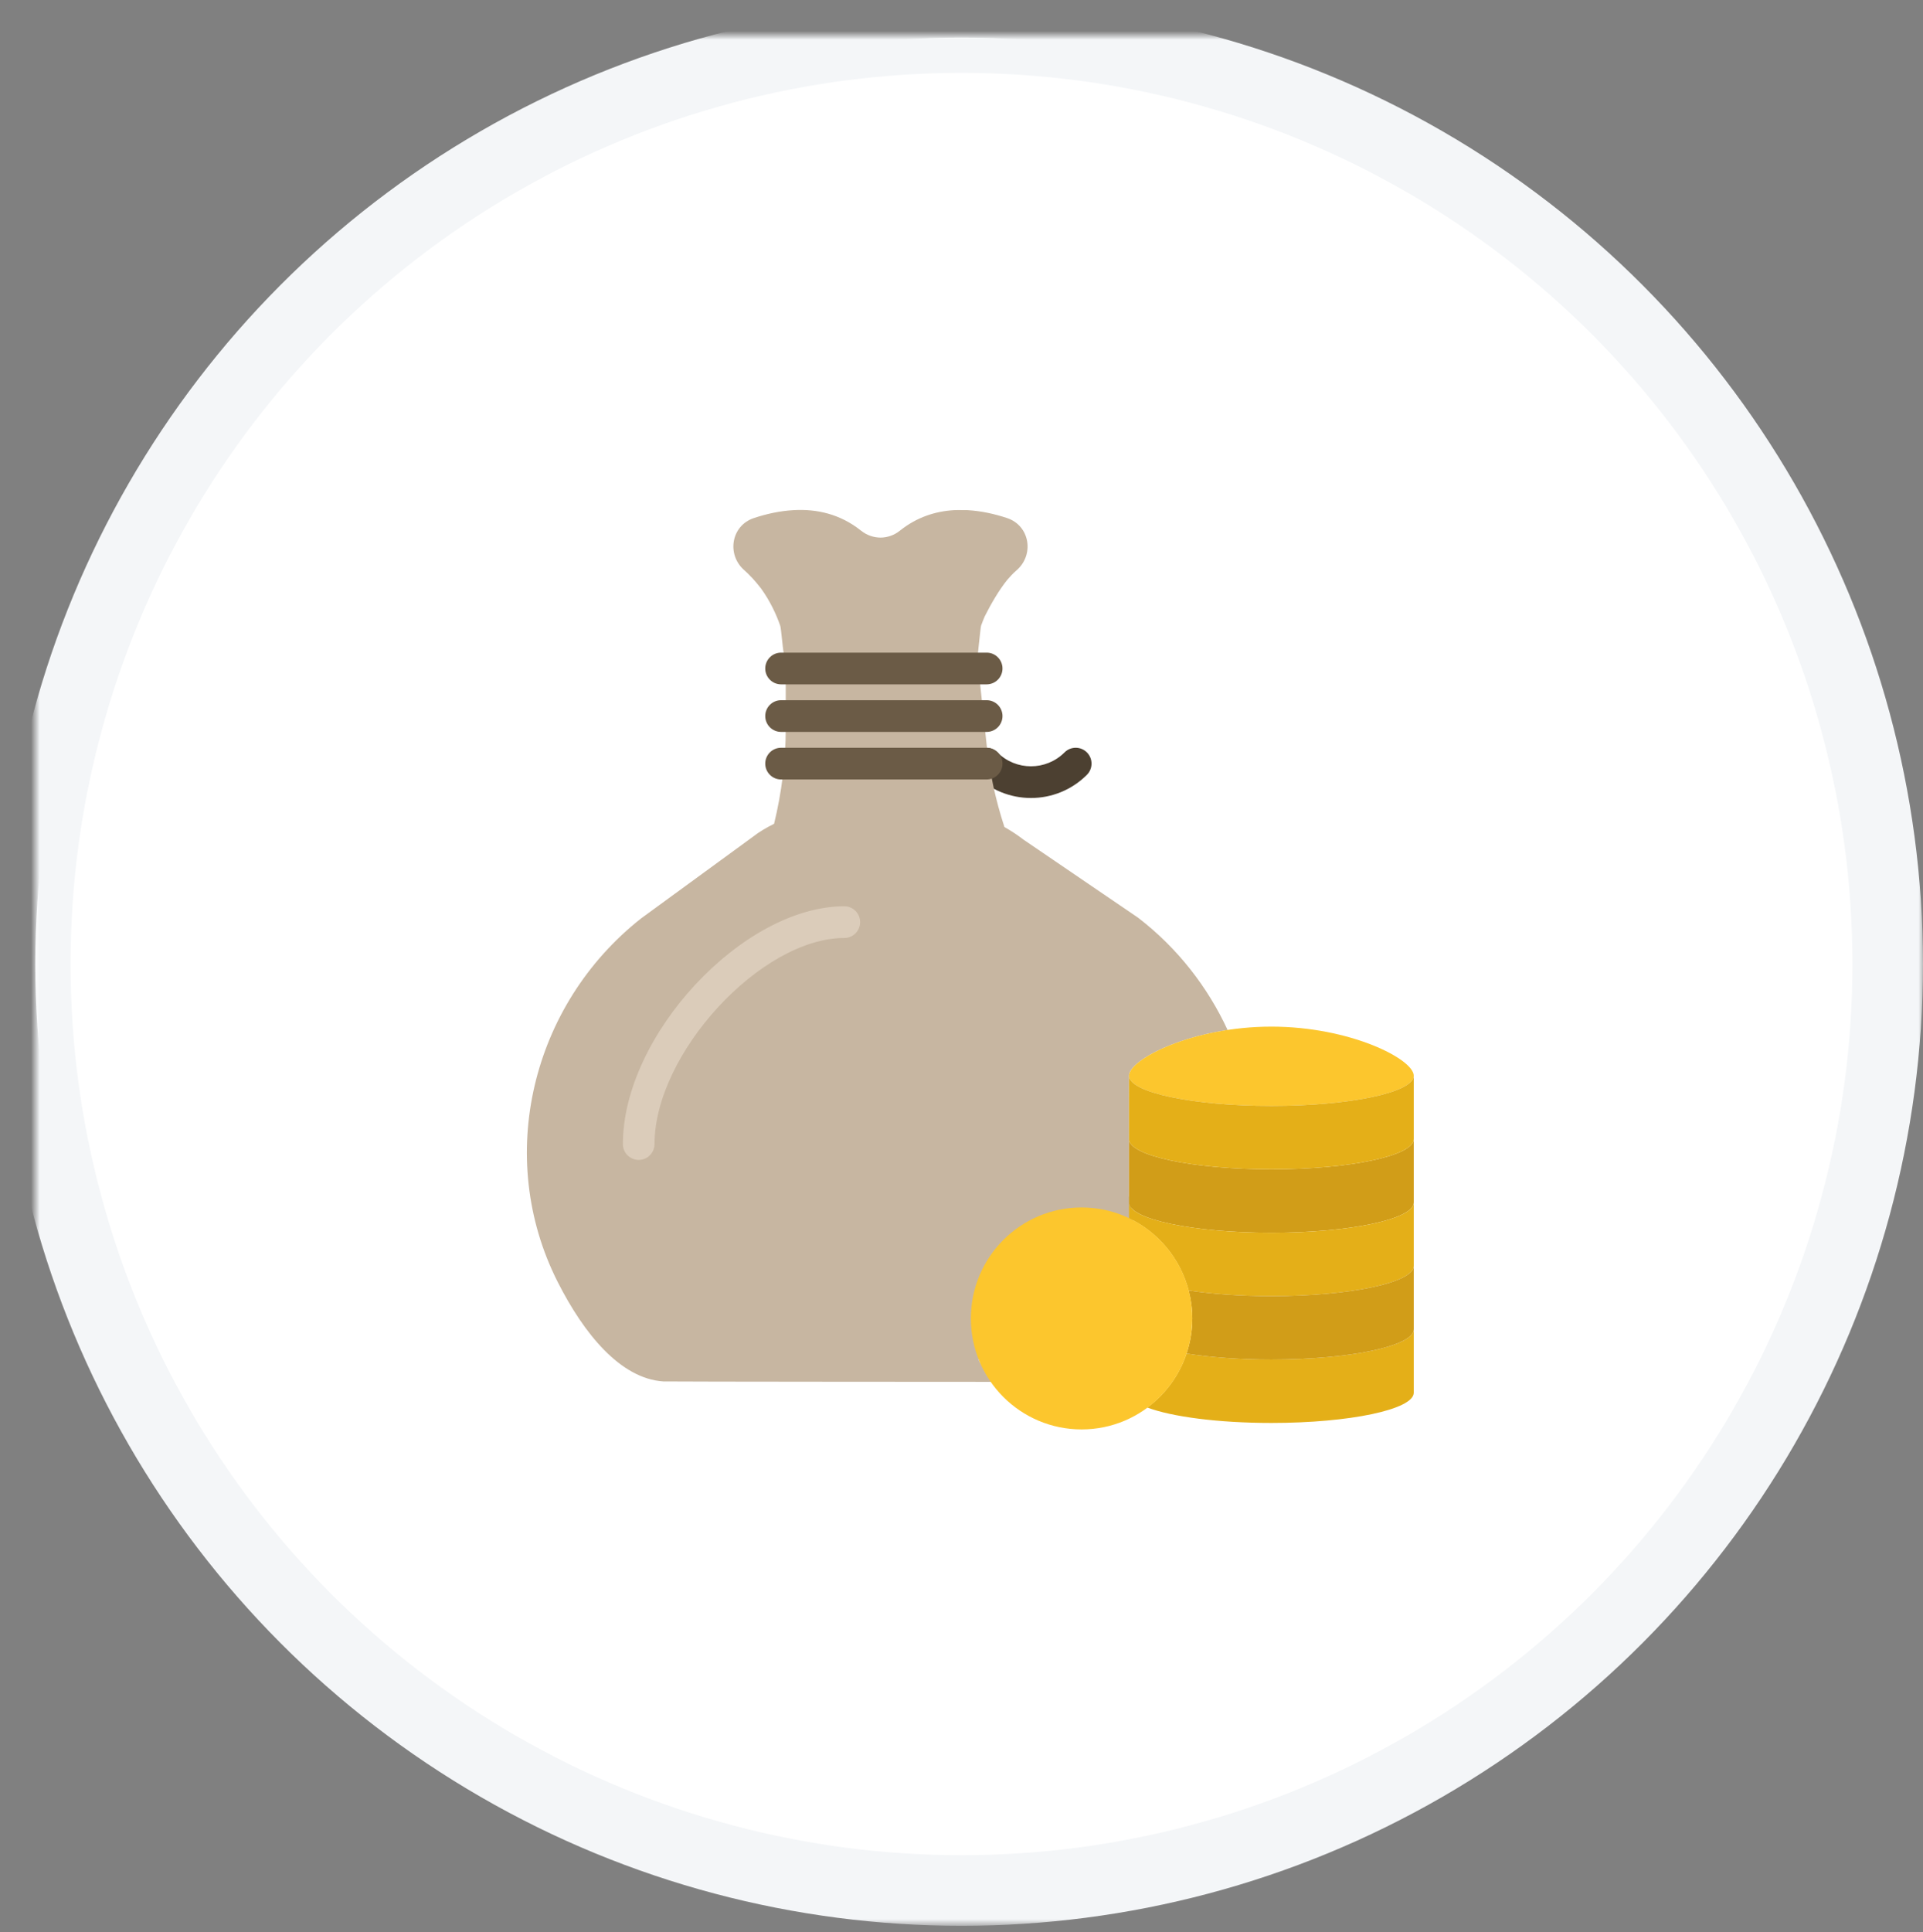 <?xml version="1.0" encoding="UTF-8"?>
<svg width="218px" height="219px" viewBox="0 0 218 219" version="1.1" xmlns="http://www.w3.org/2000/svg" xmlns:xlink="http://www.w3.org/1999/xlink">
    <rect x="0" y="0" width="218" height="219" fill="#808080" stroke="none"/>
    <!-- Generator: Sketch 42 (36781) - http://www.bohemiancoding.com/sketch -->
    <title>Group 9</title>
    <desc>Created with Sketch.</desc>
    <defs>
        <ellipse id="path-1" cx="105" cy="105.258" rx="105" ry="105"></ellipse>
        <mask id="mask-3" maskContentUnits="userSpaceOnUse" maskUnits="objectBoundingBox" x="-4" y="-4" width="218" height="218">
            <rect x="-4" y="-3.742" width="218" height="218" fill="white"></rect>
            <use xlink:href="#path-1" fill="black"></use>
        </mask>
    </defs>
    <g id="Page-1" stroke="none" stroke-width="1" fill="none" fill-rule="evenodd">
        <g id="8-现金返还" transform="translate(-972, -622)">
            <g id="Group-8" transform="translate(195, 622)">
                <g id="Group-4">
                    <g id="Group-7" transform="translate(720, 0)">
                        <g id="f3" transform="translate(57, 0)">
                            <g id="Group-9" transform="translate(4, 4)">
                                <mask id="mask-2" fill="white">
                                    <use xlink:href="#path-1"></use>
                                </mask>
                                <g id="Mask">
                                    <use fill="#FFFFFF" fill-rule="evenodd" xlink:href="#path-1"></use>
                                    <use stroke="#F4F6F8" mask="url(#mask-3)" stroke-width="8" xlink:href="#path-1"></use>
                                </g>
                                <g id="rich-(1)" mask="url(#mask-2)">
                                    <g transform="translate(55, 53)" id="Capa_1">
                                        <g>
                                            <g id="XMLID_11_" fill-rule="nonzero">
                                                <path d="M57.877,33.439 C55.58,33.439 53.284,32.562 51.536,30.813 C50.837,30.11 50.837,28.973 51.536,28.272 C52.237,27.57 53.372,27.57 54.072,28.272 C56.168,30.372 59.58,30.372 61.68,28.272 C62.381,27.57 63.516,27.57 64.215,28.272 C64.916,28.973 64.916,30.11 64.215,30.813 C62.469,32.562 60.174,33.439 57.877,33.439" id="XMLID_121_" fill="#4C4031"></path>
                                                <path d="M68.992,64.914 C68.992,63.392 73.685,60.715 80.167,59.731 C77.907,54.858 74.5,50.45 70.025,47.011 L57.028,38.157 C56.349,37.636 55.623,37.156 54.866,36.729 C53.871,33.685 53.186,30.547 52.845,27.365 L51.916,18.718 C51.834,17.952 51.834,17.182 51.925,16.418 C52.04,15.45 52.167,14.061 52.221,13.903 C52.334,13.576 52.488,13.206 52.639,12.843 C53.378,11.38 54.271,9.85 55.189,8.714 C55.513,8.351 55.831,7.983 56.211,7.661 C58.294,5.894 57.758,2.572 55.167,1.713 C53.756,1.244 52.225,0.901 50.661,0.816 C50.512,0.807 50.362,0.82 50.213,0.816 C49.856,0.809 49.497,0.795 49.139,0.818 C47.041,0.944 44.93,1.609 43.01,3.147 C42.366,3.664 41.599,3.921 40.83,3.928 C40.05,3.926 39.268,3.666 38.615,3.143 C36.23,1.235 33.553,0.669 30.967,0.816 C29.404,0.901 27.874,1.244 26.463,1.713 C23.872,2.572 23.336,5.894 25.42,7.661 C25.638,7.847 25.871,8.085 26.106,8.332 C26.18,8.405 26.252,8.479 26.322,8.553 C26.628,8.889 26.94,9.266 27.256,9.668 C28.305,11.111 29.018,12.663 29.445,13.903 C29.565,14.251 29.687,16.176 29.875,17.228 C29.996,17.899 30.074,18.57 30.074,19.251 L30.074,25.518 C30.074,29.178 29.617,32.818 28.753,36.366 C27.901,36.786 27.076,37.262 26.32,37.857 L13.682,47.083 C1.25,56.874 -2.935,74.149 4.218,88.279 C7.2,94.174 11.333,99.233 16.187,99.562 C16.635,99.594 54,99.61 54,99.61 C54,99.61 52.214,97.968 51.925,97.036 C52.112,97.028 52.13,97.05 52.314,97.036 C64.011,96.245 71.567,88.956 68.994,78.593 L68.994,72.102 L68.992,64.914 Z" id="XMLID_120_" fill="#C7B6A1"></path>
                                                <path d="M85.13,75.521 C76.216,75.521 68.992,73.991 68.992,72.1 L68.992,79.289 C68.997,81.177 76.22,82.708 85.13,82.708 C94.04,82.708 101.262,81.177 101.268,79.289 L101.268,72.1 C101.268,73.991 94.045,75.521 85.13,75.521" id="XMLID_119_" fill="#D19D18"></path>
                                                <path d="M101.268,64.914 C101.268,66.804 94.043,68.335 85.13,68.335 C76.216,68.335 68.992,66.804 68.992,64.914 C68.992,63.026 76.216,59.352 85.13,59.352 C94.045,59.352 101.268,63.026 101.268,64.914" id="XMLID_116_" fill="#FCC62D"></path>
                                                <path d="M85.13,68.335 C76.216,68.335 68.992,66.804 68.992,64.914 L68.992,72.102 C68.997,73.991 76.22,75.521 85.13,75.521 C94.04,75.521 101.262,73.991 101.268,72.102 L101.268,64.914 C101.268,66.804 94.045,68.335 85.13,68.335" id="XMLID_115_" fill="#E4AF18"></path>
                                                <path d="M52.854,31.339 L29.544,31.339 C28.554,31.339 27.751,30.534 27.751,29.542 C27.751,28.551 28.554,27.746 29.544,27.746 L52.854,27.746 C53.844,27.746 54.647,28.551 54.647,29.542 C54.647,30.532 53.844,31.339 52.854,31.339" id="XMLID_112_" fill="#6B5B46"></path>
                                                <path d="M52.854,25.949 L29.544,25.949 C28.554,25.949 27.751,25.144 27.751,24.153 C27.751,23.161 28.554,22.356 29.544,22.356 L52.854,22.356 C53.844,22.356 54.647,23.161 54.647,24.153 C54.647,25.144 53.844,25.949 52.854,25.949" id="XMLID_111_" fill="#6B5B46"></path>
                                                <path d="M52.854,20.559 L29.544,20.559 C28.554,20.559 27.751,19.754 27.751,18.763 C27.751,17.771 28.554,16.966 29.544,16.966 L52.854,16.966 C53.844,16.966 54.647,17.771 54.647,18.763 C54.647,19.754 53.844,20.559 52.854,20.559" id="XMLID_110_" fill="#6B5B46"></path>
                                                <path d="M85.13,97.081 C81.52,97.081 78.2,96.827 75.512,96.403 C74.689,98.877 73.118,101.001 71.07,102.522 C73.837,103.563 79.093,104.267 85.13,104.267 C94.04,104.267 101.262,102.736 101.268,100.848 L101.268,93.66 C101.268,95.55 94.045,97.081 85.13,97.081" id="XMLID_109_" fill="#E4AF18"></path>
                                                <path d="M85.13,82.708 C76.216,82.708 68.992,81.177 68.992,79.287 L68.992,81.073 C72.302,82.652 74.805,85.631 75.747,89.253 C78.391,89.655 81.626,89.894 85.13,89.894 C94.04,89.894 101.262,88.363 101.268,86.475 L101.268,79.287 C101.268,81.177 94.045,82.708 85.13,82.708" id="XMLID_108_" fill="#E4AF18"></path>
                                                <path d="M85.13,89.894 C81.626,89.894 78.391,89.655 75.747,89.253 C76.01,90.268 76.164,91.326 76.164,92.422 C76.164,93.814 75.93,95.151 75.512,96.403 C78.2,96.827 81.52,97.081 85.13,97.081 C94.04,97.081 101.262,95.55 101.268,93.662 L101.268,86.473 C101.268,88.363 94.045,89.894 85.13,89.894" id="XMLID_107_" fill="#D19D18"></path>
                                                <path d="M76.164,92.424 C76.164,99.369 70.545,105 63.613,105 C56.681,105 51.061,99.369 51.061,92.424 C51.061,85.478 56.681,79.847 63.613,79.847 C70.547,79.847 76.164,85.476 76.164,92.424" id="XMLID_106_" fill="#FCC62D"></path>
                                                <path d="M11.613,72.661 C11.613,60.32 25.221,45.712 36.716,45.712 C37.706,45.712 38.509,46.517 38.509,47.508 C38.509,48.5 37.706,49.305 36.716,49.305 C27.265,49.305 15.199,62.402 15.199,72.661 C15.199,73.651 14.396,74.458 13.406,74.458 C12.416,74.458 11.613,73.653 11.613,72.661 Z" id="XMLID_105_" fill="#DBCCBA"></path>
                                            </g>
                                        </g>
                                    </g>
                                </g>
                            </g>
                        </g>
                    </g>
                </g>
            </g>
        </g>
    </g>
</svg>